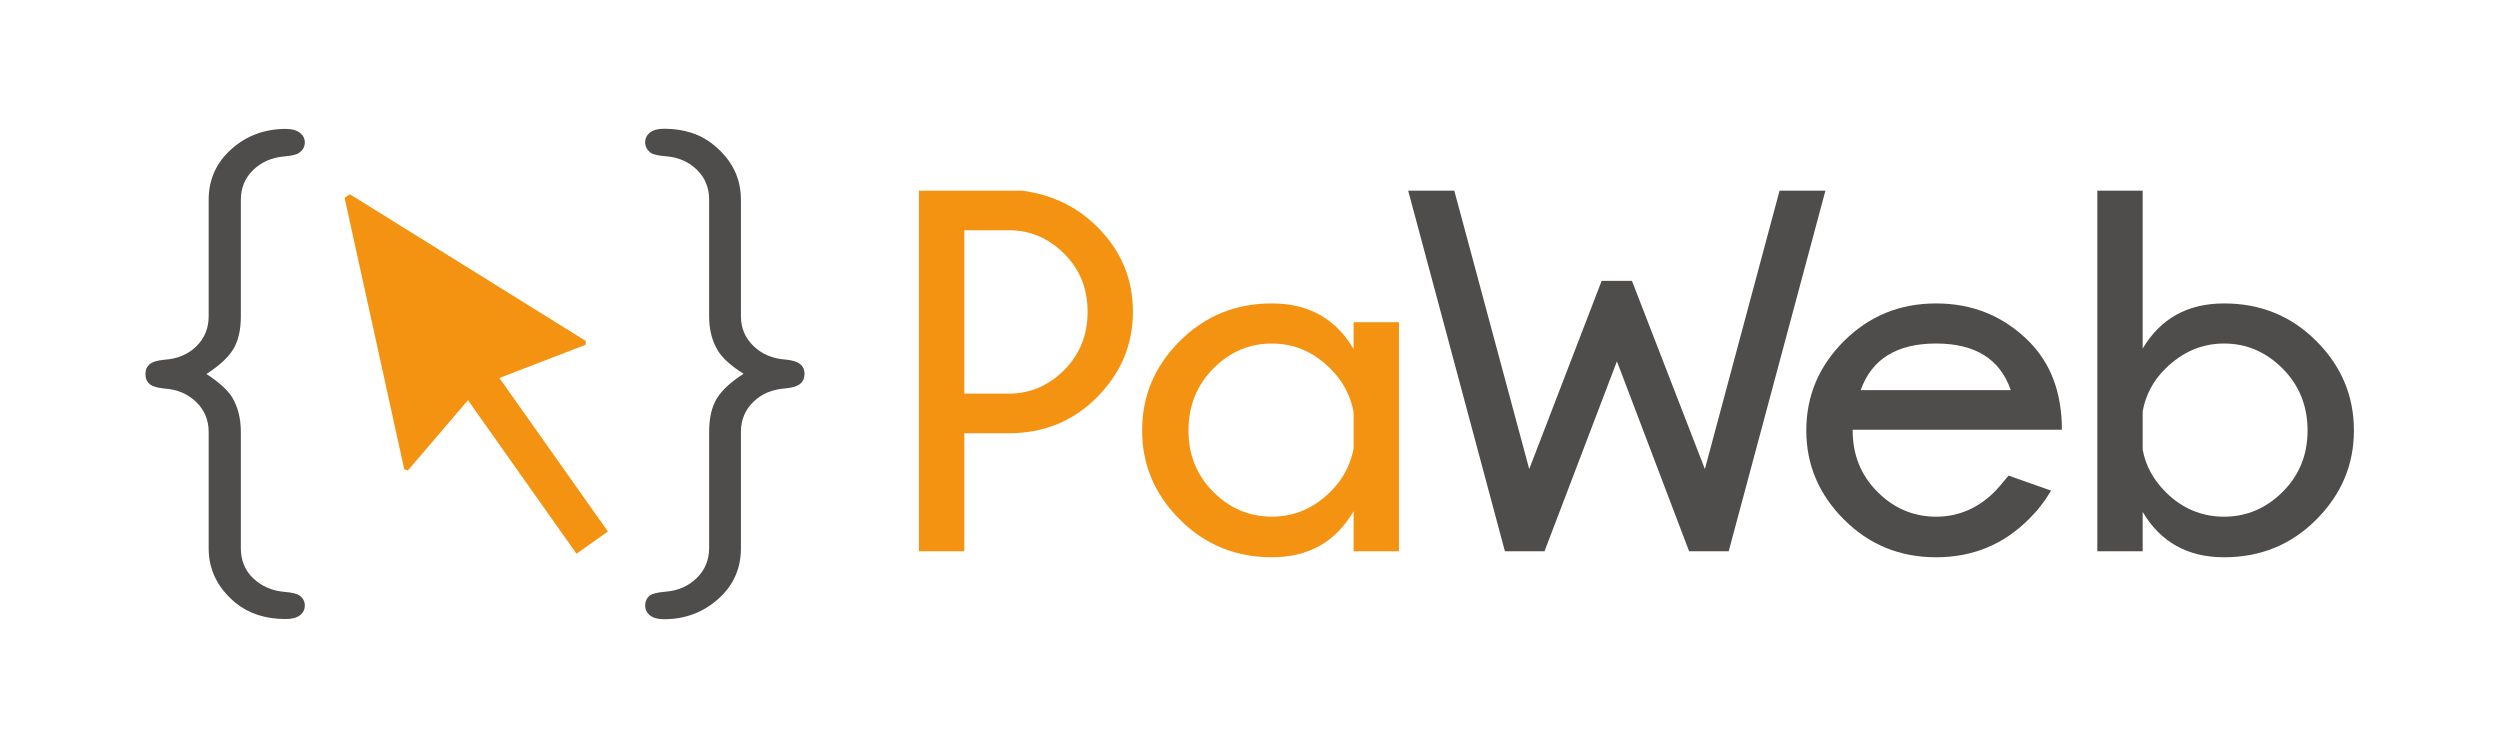 <?xml version="1.0" encoding="UTF-8" standalone="no"?>
<!-- Created with Inkscape (http://www.inkscape.org/) -->

<svg
   version="1.1"
   id="svg2"
   width="960.827"
   height="287.387"
   viewBox="0 0 960.827 287.387"
   sodipodi:docname="PaWeb_Logo_grau.eps"
   xmlns:inkscape="http://www.inkscape.org/namespaces/inkscape"
   xmlns:sodipodi="http://sodipodi.sourceforge.net/DTD/sodipodi-0.dtd"
   xmlns="http://www.w3.org/2000/svg"
   xmlns:svg="http://www.w3.org/2000/svg">
  <defs
     id="defs6" />
  <sodipodi:namedview
     id="namedview4"
     pagecolor="#ffffff"
     bordercolor="#000000"
     borderopacity="0.25"
     inkscape:showpageshadow="2"
     inkscape:pageopacity="0.0"
     inkscape:pagecheckerboard="0"
     inkscape:deskcolor="#d1d1d1" />
  <g
     id="g8"
     inkscape:groupmode="layer"
     inkscape:label="ink_ext_XXXXXX"
     transform="matrix(1.333,0,0,-1.333,0,287.387)">
    <g
       id="g10"
       transform="scale(0.1)">
      <path
         d="m 2780.26,1492.08 v -471.07 h 128.6 c 60.69,0 113.67,22.51 158.95,67.55 45.26,45.01 67.92,101.24 67.92,168.69 0,66.93 -22.66,122.82 -67.92,167.62 -45.28,44.79 -98.26,67.21 -158.95,67.21 z m 0,-585.252 V 566.551 H 2649.47 V 1606.2 h 297.67 c 86.7,-11.56 159.19,-46.7 217.49,-105.45 67.91,-67.95 101.85,-149.11 101.85,-243.5 0,-94.91 -34.43,-177.03 -103.3,-246.39 -68.9,-69.36 -153.66,-104.032 -254.32,-104.032 h -128.6"
         style="fill:#f49311;fill-opacity:1;fill-rule:nonzero;stroke:none"
         id="path12" />
      <path
         d="m 3902.73,862.77 v 105.48 c -9.16,47.69 -31.05,88.85 -65.73,123.53 -48.67,49.13 -105.27,73.73 -169.8,73.73 -65.03,0 -121.38,-24.1 -169.07,-72.25 -47.68,-48.18 -71.51,-107.67 -71.51,-178.471 0,-70.348 23.83,-129.34 71.51,-177 47.69,-47.711 104.04,-71.539 169.07,-71.539 64.53,0 121.13,24.32 169.8,72.961 34.68,34.68 56.57,75.867 65.73,123.559 z m 130.79,-296.219 h -130.79 v 115.59 c -51.53,-88.629 -130.05,-132.93 -235.53,-132.93 -104.53,0 -193.02,36.238 -265.51,108.738 -72.5,72.461 -108.74,158.09 -108.74,256.84 0,99.701 36.24,185.661 108.74,257.911 72.49,72.25 160.98,108.41 265.51,108.41 105.48,0 184,-43.84 235.53,-131.53 v 77.33 h 130.79 V 566.551"
         style="fill:#f49311;fill-opacity:1;fill-rule:nonzero;stroke:none"
         id="path14" />
      <path
         d="m 4705.29,1346.1 210.23,-542.58 215.3,802.68 h 132.23 L 4984.17,566.551 H 4870.01 L 4661.94,1114.2 4453.12,566.551 H 4338.97 L 4060.08,1606.2 h 132.94 l 216.04,-802.68 208.79,542.58 h 87.44"
         style="fill:#4f4c4c;fill-opacity:1;fill-rule:nonzero;stroke:none"
         id="path16" />
      <path
         d="m 5364.71,1031.09 h 432.76 c -30.84,89.59 -102.6,134.42 -215.31,134.42 -113.2,0 -185.66,-44.83 -217.45,-134.42 z m -23.12,-114.121 v -2.18 c 0,-70.348 23.82,-129.34 71.51,-177 47.68,-47.711 104.04,-71.539 169.06,-71.539 64.54,0 121.14,24.32 169.81,72.961 6.73,6.758 19.73,21.918 39.01,45.527 l 122.82,-43.347 c -18.32,-30.84 -39.5,-58.051 -63.58,-81.629 -73.23,-73.723 -162.57,-110.551 -268.06,-110.551 -104.53,0 -193.01,36.238 -265.51,108.738 -72.49,72.461 -108.74,158.09 -108.74,256.84 0,99.701 36.25,185.661 108.74,257.911 72.5,72.25 160.98,108.41 265.51,108.41 105.49,0 194.83,-36.62 268.06,-109.82 63.09,-63.58 94.64,-148.37 94.64,-254.321 h -603.27"
         style="fill:#4f4c4c;fill-opacity:1;fill-rule:nonzero;stroke:none"
         id="path18" />
      <path
         d="M 6177.78,970.398 V 859.172 c 8.67,-46.242 31.05,-87.192 67.17,-122.852 47.2,-46.699 103.09,-70.07 167.62,-70.07 64.53,0 120.77,23.828 168.73,71.539 47.9,47.66 71.88,106.652 71.88,177 0,70.801 -23.98,130.291 -71.88,178.471 -47.96,48.15 -104.2,72.25 -168.73,72.25 -64.53,0 -121.38,-24.6 -170.51,-73.73 -34.18,-34.18 -55.61,-74.64 -64.28,-121.382 z M 6046.99,1606.2 h 130.79 v -455.14 c 51.52,86.7 129.8,130.05 234.79,130.05 104.99,0 193.63,-36.16 265.88,-108.41 72.25,-72.25 108.37,-158.21 108.37,-257.911 0,-98.75 -36.12,-184.379 -108.37,-256.84 -72.25,-72.5 -160.89,-108.738 -265.88,-108.738 -104.99,0 -183.27,43.59 -234.79,130.777 V 566.551 H 6046.99 V 1606.2"
         style="fill:#4f4c4c;fill-opacity:1;fill-rule:nonzero;stroke:none"
         id="path20" />
      <path
         d="m 595.082,1077.7 c 36.367,-23.66 61.117,-46.06 74.215,-67.2 16.723,-28.012 25.101,-61.309 25.101,-99.891 V 575.52 c 0,-35.469 12.004,-64.54 36.016,-87.27 24.012,-22.699 53.832,-35.621 89.496,-38.73 22.543,-1.879 37.457,-5.622 44.746,-11.2 9.449,-7.468 14.188,-16.82 14.188,-28.019 0,-11.813 -4.739,-21.289 -14.188,-28.461 -9.468,-7.141 -23.293,-10.731 -41.472,-10.731 -57.493,0 -105.512,15.563 -144.067,46.661 -51.668,42.949 -77.488,95.218 -77.488,156.808 v 336.031 c 0,34.231 -12.004,63.02 -36.016,86.352 -24.011,23.339 -54.57,36.239 -91.675,38.749 -20.383,1.85 -34.575,6.2 -42.567,13.05 -8.012,6.84 -12.004,16.48 -12.004,28.94 0,11.81 3.992,21.14 12.004,28.01 7.992,6.84 22.184,11.2 42.567,13.06 37.824,2.47 68.57,15.41 92.214,38.73 23.637,23.35 35.477,52.13 35.477,86.35 v 336.03 c 0,58.48 21.828,107.19 65.484,146.09 43.657,38.88 96.043,58.32 157.16,58.32 17.465,0 30.915,-3.73 40.383,-11.2 9.449,-7.47 14.188,-16.78 14.188,-27.98 0,-11.2 -4.739,-20.56 -14.188,-28.02 -6.547,-6.23 -21.476,-10.26 -44.746,-12.13 -36.39,-3.13 -66.41,-16.2 -90.047,-39.2 -23.644,-23.03 -35.465,-51.67 -35.465,-85.88 v -336.03 c 0,-39.2 -7.285,-70.79 -21.828,-94.74 -14.562,-23.96 -40.382,-47.76 -77.488,-71.41"
         style="fill:#4f4c4c;fill-opacity:1;fill-rule:nonzero;stroke:none"
         id="path22" />
      <path
         d="m 2143.88,1078.17 c -37.1,23.65 -61.85,46.05 -74.21,67.21 -16.75,27.38 -25.1,60.34 -25.1,98.94 v 336.04 c 0,34.84 -12.01,63.77 -36.02,86.81 -24.01,23.01 -53.85,35.77 -89.49,38.26 -23.3,1.87 -38.2,5.6 -44.75,11.2 -9.47,8.07 -14.19,17.75 -14.19,28.95 0,11.2 4.53,20.51 13.65,27.98 9.08,7.47 22.72,11.2 40.92,11.2 58.2,0 106.22,-15.86 144.07,-47.59 51.64,-42.33 77.48,-94.61 77.48,-156.81 v -336.04 c 0,-34.22 12.18,-63 36.57,-86.34 24.37,-23.33 55.11,-36.26 92.22,-38.74 19.64,-1.86 33.65,-6.22 42.01,-13.06 8.36,-6.87 12.56,-16.2 12.56,-28.01 0,-12.46 -4.2,-22.1 -12.56,-28.94 -8.36,-6.85 -22.37,-11.2 -42.01,-13.05 -37.85,-2.51 -68.76,-15.41 -92.77,-38.75 -24.01,-23.328 -36.02,-52.121 -36.02,-86.352 V 575.051 c 0,-58.473 -21.82,-107.16 -65.48,-146.063 -43.65,-38.886 -95.69,-58.347 -156.07,-58.347 -18.2,0 -31.84,3.738 -40.92,11.199 -9.12,7.469 -13.65,17.129 -13.65,28.93 0,11.199 4.37,20.55 13.1,28.019 7.26,5.582 22.54,9.32 45.84,11.199 36.37,3.114 66.39,16.332 90.04,39.66 23.63,23.34 35.47,52.141 35.47,86.34 v 335.09 c 0,39.231 7.26,70.942 21.83,95.232 14.54,24.25 40.38,48.2 77.48,71.86"
         style="fill:#4f4c4c;fill-opacity:1;fill-rule:nonzero;stroke:none"
         id="path24" />
      <path
         d="m 1008.69,1595.91 -7.58,-5.3 -7.524,-5.37 171.894,-782.181 10.32,-3.739 173.44,202.78 312.91,-442.612 45.3,32.032 45.29,32.019 -312.91,442.601 249.01,95.89 -0.08,10.97 -680.07,422.91"
         style="fill:#f49311;fill-opacity:1;fill-rule:nonzero;stroke:none"
         id="path26" />
    </g>
  </g>
</svg>
